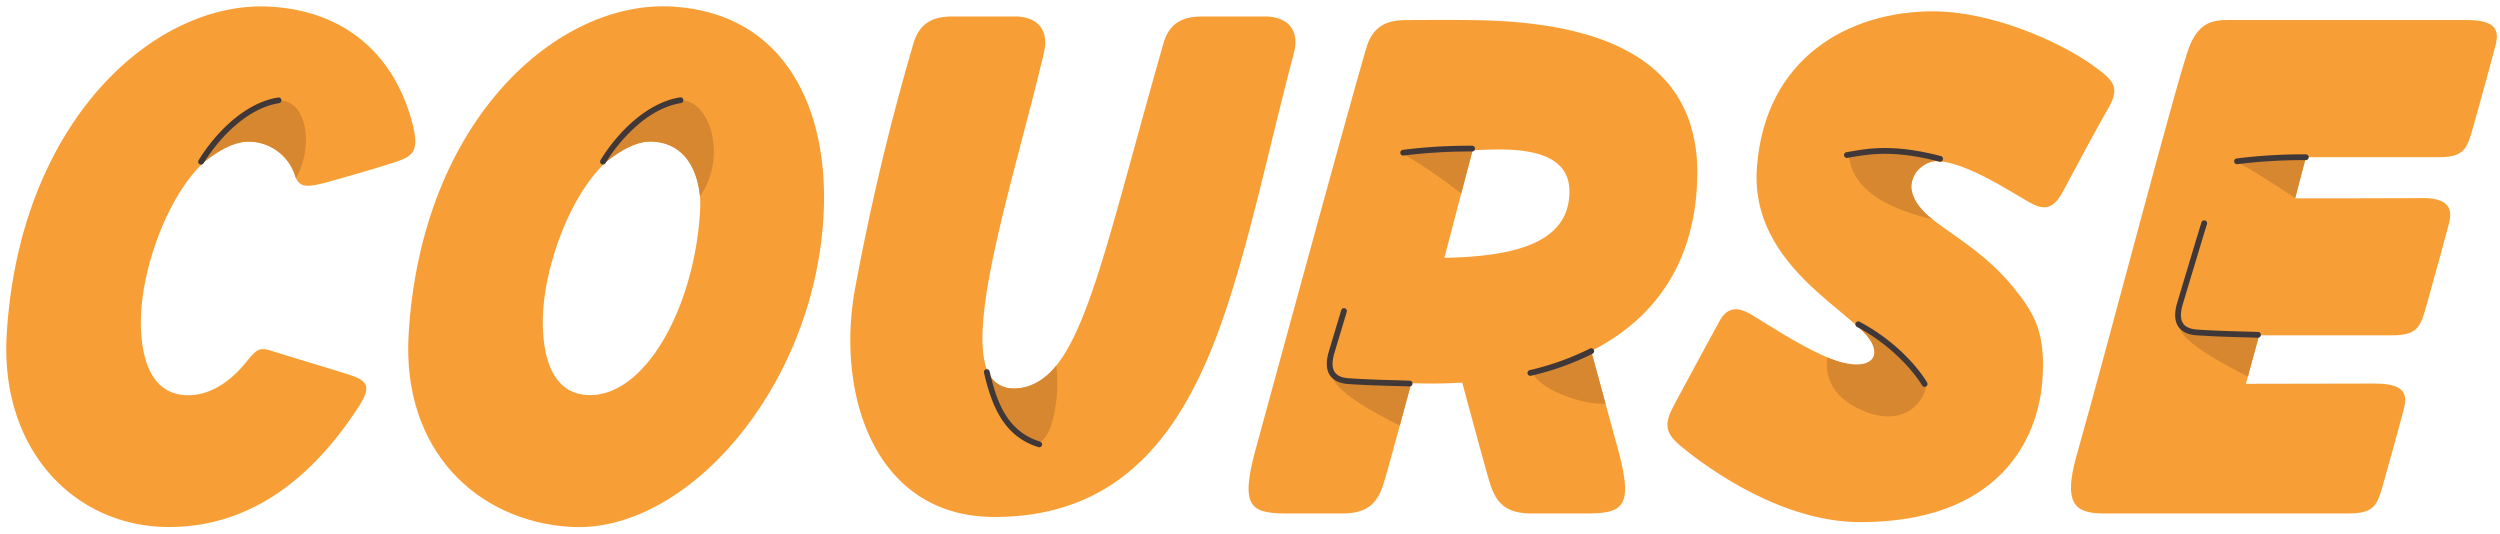 <?xml version="1.0" encoding="UTF-8"?><svg xmlns="http://www.w3.org/2000/svg" xmlns:xlink="http://www.w3.org/1999/xlink" height="161.3" preserveAspectRatio="xMidYMid meet" version="1.0" viewBox="-1.9 -1.9 755.8 161.3" width="755.8" zoomAndPan="magnify"><g id="change1_1"><path d="m511.218 50.187a47.178 47.178 0 0 0 -2.449-15.587 36.224 36.224 0 0 0 -6.737-11.7 40.977 40.977 0 0 0 -10.11-8.343 59.829 59.829 0 0 0 -12.564-5.51 93.621 93.621 0 0 0 -14.1-3.209 143.873 143.873 0 0 0 -14.728-1.443c-7.455-.368-17.779-.261-25.948-.239-4.174.011-10.755-.2-13.3 8.087-3.228 10.483-24.247 87.533-33.482 121.357-4.9 17.959-1.735 19.736 9.808 19.736h16.257c9.261 0 11.281-4.681 13.044-10.746 1.221-4.2 4.618-16.685 7.843-28.654 5.336.2 10.472.133 15.415-.165 3.238 12.018 6.661 24.6 7.887 28.819 1.763 6.065 3.783 10.746 13.044 10.746h16.257c11.544 0 14.714-1.777 9.808-19.736-2.157-7.9-4.957-18.152-8.021-29.361 20.285-10.239 32.076-28.382 32.076-54.052zm-67.949-6.627c11.32-.653 29.3-1.276 29.3 12.432 0 15.552-16.563 19.655-37.794 20.051 2.691-10.336 5.762-22.063 8.494-32.483z" fill="#f79f36"/></g><g id="change2_1"><path d="m443.277 43.631c-8.448.433-15.978.217-21.028 1 7.631 4.206 17.612 11.936 17.612 11.936 2.824-10.782 3.416-12.936 3.416-12.936z" fill="#d78730"/></g><g id="change3_2"><path d="m422.311 45.132a.875.875 0 0 1 -.128-1.74 163.253 163.253 0 0 1 20.989-1.243.875.875 0 0 1 .849.9.865.865 0 0 1 -.9.849 164.358 164.358 0 0 0 -20.681 1.224.813.813 0 0 1 -.129.01z" fill="#403838"/></g><g id="change2_2"><path d="m424.573 114.584-3.29 12.156s-21.193-9.953-20.358-15.611c.854 3.863 23.648 3.455 23.648 3.455z" fill="#d78730"/></g><g id="change3_3"><path d="m424.27 114.934h-.038c-.9-.038-2.189-.073-3.74-.115-3.982-.107-9.437-.254-14.761-.616-2.608-.177-4.467-1.042-5.524-2.571-1.187-1.715-1.307-4.186-.358-7.344l3.716-12.357a.875.875 0 1 1 1.675.5l-3.715 12.356c-.788 2.623-.748 4.589.121 5.844.739 1.069 2.154 1.682 4.2 1.821 5.289.359 10.723.506 14.691.613 1.562.042 2.858.077 3.766.116a.875.875 0 0 1 -.036 1.749z" fill="#403838"/></g><g id="change2_3"><path d="m483.477 120.116-4.331-15.852-17.6 6.865c2.932 5.418 16.474 9.622 21.931 8.987z" fill="#d78730"/></g><g id="change3_4"><path d="m460.754 111.725a.875.875 0 0 1 -.194-1.725 81.794 81.794 0 0 0 18.193-6.515.875.875 0 1 1 .785 1.563 83.513 83.513 0 0 1 -18.588 6.652.873.873 0 0 1 -.196.025z" fill="#403838"/></g><g id="change1_2"><path d="m54.053 117.561c-12.224-.713-13.834-15.408-13.257-25.3 1.181-20.261 14.97-52.399 33.598-51.313a14.48 14.48 0 0 1 12.672 9.723c1.438 4.207 3.234 4.4 10.894 2.24 6.361-1.791 12.6-3.551 18.854-5.559 5.931-1.9 8.279-3.078 5.943-12.025-5.073-19.427-19.093-33.827-42.933-35.213-34.634-2.02-75.909 34.277-79.697 99.227-2.032 34.839 20.622 58.083 49.05 58.083 23.09 0 41.967-12.984 56.852-35.6 4.216-6.4 3.934-8.454-2.539-10.5-6.812-2.157-13.579-4.115-20.52-6.289-6.17-1.932-6.464-2.422-10.345 2.416-4.639 5.782-11.108 10.549-18.572 10.11z" fill="#f79f36"/></g><g id="change2_4"><path d="m59.453 47.424c1.933-6.258 15.047-19.375 23.447-18.95s9.844 14.562 4.675 23.473a14.965 14.965 0 0 0 -13.839-11.02c-6.436-.376-14.283 6.497-14.283 6.497z" fill="#d78730"/></g><g id="change3_5"><path d="m58.889 47.873a.874.874 0 0 1 -.745-1.332c4.987-8.135 13.92-17.39 24.036-18.967a.875.875 0 0 1 .269 1.73c-9.526 1.484-18.03 10.35-22.813 18.152a.875.875 0 0 1 -.747.417z" fill="#403838"/></g><g id="change1_3"><path d="m560.569 155.946c41.217 0 53.613-24.314 54.979-42.8 1.058-14.3-2.25-20.14-8.772-28.18-15.283-18.838-37.155-21.948-29.286-35.1 5.155-8.619 23.787 3.312 33.877 9.264 4.316 2.546 7.353 2.575 10.35-3.045 3.792-7.112 9.666-18.108 13.9-25.523 3.522-6.163 1.4-8.272-5.009-12.831-10.408-7.404-30.891-16.218-48.108-16.218-25.3 0-50.787 13.89-53.249 47.19-2.521 34.1 38.9 46.928 35.444 56.906-3.294 9.508-26.52-5.883-36.949-12.3-4.823-2.965-7.733-1.934-9.808 1.875-4.586 8.419-9.486 17.414-13.609 25.124-3.026 5.661-3.207 8.419 1.866 12.623 9.131 7.569 31.105 23.015 54.374 23.015z" fill="#f79f36"/></g><g id="change2_5"><path d="m559 96.155c10.737 3.051 20.394 15.25 21.173 17.644 1.053 3.24-4.546 13.691-17.442 9.01-13.272-4.817-12.621-14.023-12.165-16.638 14.134 5.797 19.118-1.344 8.434-10.016z" fill="#d78730"/></g><g id="change2_6"><path d="m585.844 47.023c-8.116-1.731-20.41-4.458-28.85-2.133.666 6.53 4.989 14.728 25.3 19.518-13.882-11.233-1.294-19.477 3.55-17.385z" fill="#d78730"/></g><g id="change3_6"><path d="m584.635 47a.887.887 0 0 1 -.221-.028c-13.886-3.6-21.13-2.316-27.523-1.183l-.246.044a.875.875 0 1 1 -.3-1.723l.246-.044c6.568-1.165 14.013-2.484 28.268 1.211a.876.876 0 0 1 -.224 1.723z" fill="#403838"/></g><g id="change3_7"><path d="m579.955 115.064a.874.874 0 0 1 -.761-.443c-.059-.1-6.036-10.391-19.7-17.694a.875.875 0 1 1 .825-1.543c14.14 7.554 20.152 17.934 20.4 18.373a.875.875 0 0 1 -.329 1.192.865.865 0 0 1 -.435.115z" fill="#403838"/></g><g id="change1_4"><path d="m380.517 3.072h-17.365c-4.175 0-10.922-.251-13.305 8.087-20.047 70.141-25.566 104.392-45.535 104.392-20.859 0-1.169-56.837 9.342-101.294 1.969-8.33-3.239-11.185-8.717-11.185h-17.367c-4.173 0-10.854-.232-13.3 8.087a744.226 744.226 0 0 0 -17.638 74.053c-5.912 31.806 5.731 69.176 42.088 69.176 41.214 0 59.288-29.432 70.7-64.715 7.472-23.109 12.209-46.479 19.822-75.416 2.17-8.278-3.242-11.185-8.725-11.185z" fill="#f79f36"/></g><g id="change2_7"><path d="m304.911 115.54c6.327 0 11.019-4.917 12.5-6.9 1.327 9.516-1.412 23.211-5.717 23.211s-14.087-11.077-15.017-21.477a8.485 8.485 0 0 0 8.234 5.166z" fill="#d78730"/></g><g id="change3_8"><path d="m312.282 133.314a.86.86 0 0 1 -.258-.039c-10.592-3.266-14.156-12.713-16.429-22.436a.875.875 0 1 1 1.7-.4c2.007 8.584 5 18.006 15.24 21.162a.875.875 0 0 1 -.257 1.711z" fill="#403838"/></g><g id="change1_5"><path d="m201.328.08c-34.634-2.02-75.909 34.277-79.7 99.227-2.031 34.84 20.671 56.429 49.05 58.084 34.634 2.019 73.332-41.459 76.379-93.718 1.86-31.847-11.094-61.573-45.729-63.593zm-25.771 117.447c-12.225-.712-13.834-15.408-13.257-25.3 1.181-20.257 14.97-52.395 33.6-51.308 8.906.519 14.581 8.384 13.848 20.958-1.734 29.683-16.962 56.655-34.191 55.65z" fill="#f79f36"/></g><g id="change2_8"><path d="m180.957 47.39c1.933-6.257 15.043-19.375 23.448-18.95s13.624 17.1 5.325 29.01c-1.73-15.05-10.963-16.35-14.489-16.557-6.435-.376-14.284 6.497-14.284 6.497z" fill="#d78730"/></g><g id="change3_9"><path d="m180.393 47.84a.875.875 0 0 1 -.745-1.332c4.987-8.137 13.92-17.392 24.036-18.967a.875.875 0 1 1 .269 1.729c-9.526 1.484-18.03 10.35-22.813 18.152a.875.875 0 0 1 -.747.418z" fill="#403838"/></g><g id="change1_6"><path d="m743.623 4.147h-69.266c-5.724 0-10.877-.685-14.361 7.989-3.232 8.047-25.253 92.579-34.009 123.344-4.115 14.46-1.017 17.844 7.935 17.844h74.218c7.826 0 8.651-2.567 10.435-8.819 2.21-7.748 4.907-17.687 6.218-22.586 1.347-5.038-.049-7.869-8.886-7.869-10.956 0-35.679.075-38.81.075.754-2.977 2.389-8.858 3.978-14.648h40.108c7.826 0 8.651-2.567 10.435-8.82 2.211-7.747 5.493-19.894 6.8-24.793.537-2.007.876-4.485-.84-6.032-2.354-2.123-6.46-1.858-9.376-1.83-5.883.056-30.046.055-36.245.066 1.1-4.212 2.2-8.408 3.258-12.439h40.055c7.826 0 8.651-2.567 10.435-8.82 2.211-7.747 5.493-19.894 6.8-24.793 1.352-5.038-.045-7.869-8.882-7.869z" fill="#f79f36"/></g><g id="change2_9"><path d="m695.219 45.629c-8.447.433-16.041.451-21.09 1.234 7.63 4.206 17.851 11.137 17.851 11.137 2.82-10.788 3.239-12.371 3.239-12.371z" fill="#d78730"/></g><g id="change2_10"><path d="m681.148 99.186-3.465 12.731s-22.653-10.872-20.278-15.517c.853 3.863 23.743 2.786 23.743 2.786z" fill="#d78730"/></g><g fill="#403838" id="change3_1"><path d="m674.384 47.738a.875.875 0 0 1 -.129-1.738 162.349 162.349 0 0 1 20.989-1.242.875.875 0 0 1 -.05 1.749 163.419 163.419 0 0 0 -20.68 1.224.831.831 0 0 1 -.13.007z"/><path d="m680.749 100.205h-.038c-.9-.038-2.189-.073-3.74-.115-3.982-.107-9.437-.254-14.761-.616-2.608-.177-4.467-1.042-5.524-2.571-1.187-1.715-1.307-4.186-.357-7.344l1.2-4c2.133-7.1 5.358-17.832 6.117-20.233a.875.875 0 0 1 1.669.528c-.756 2.388-3.978 13.113-6.111 20.209l-1.2 4c-.789 2.623-.749 4.589.12 5.844.739 1.069 2.154 1.682 4.2 1.821 5.289.359 10.723.506 14.691.613 1.562.042 2.858.077 3.766.116a.875.875 0 0 1 -.036 1.749z"/></g></svg>